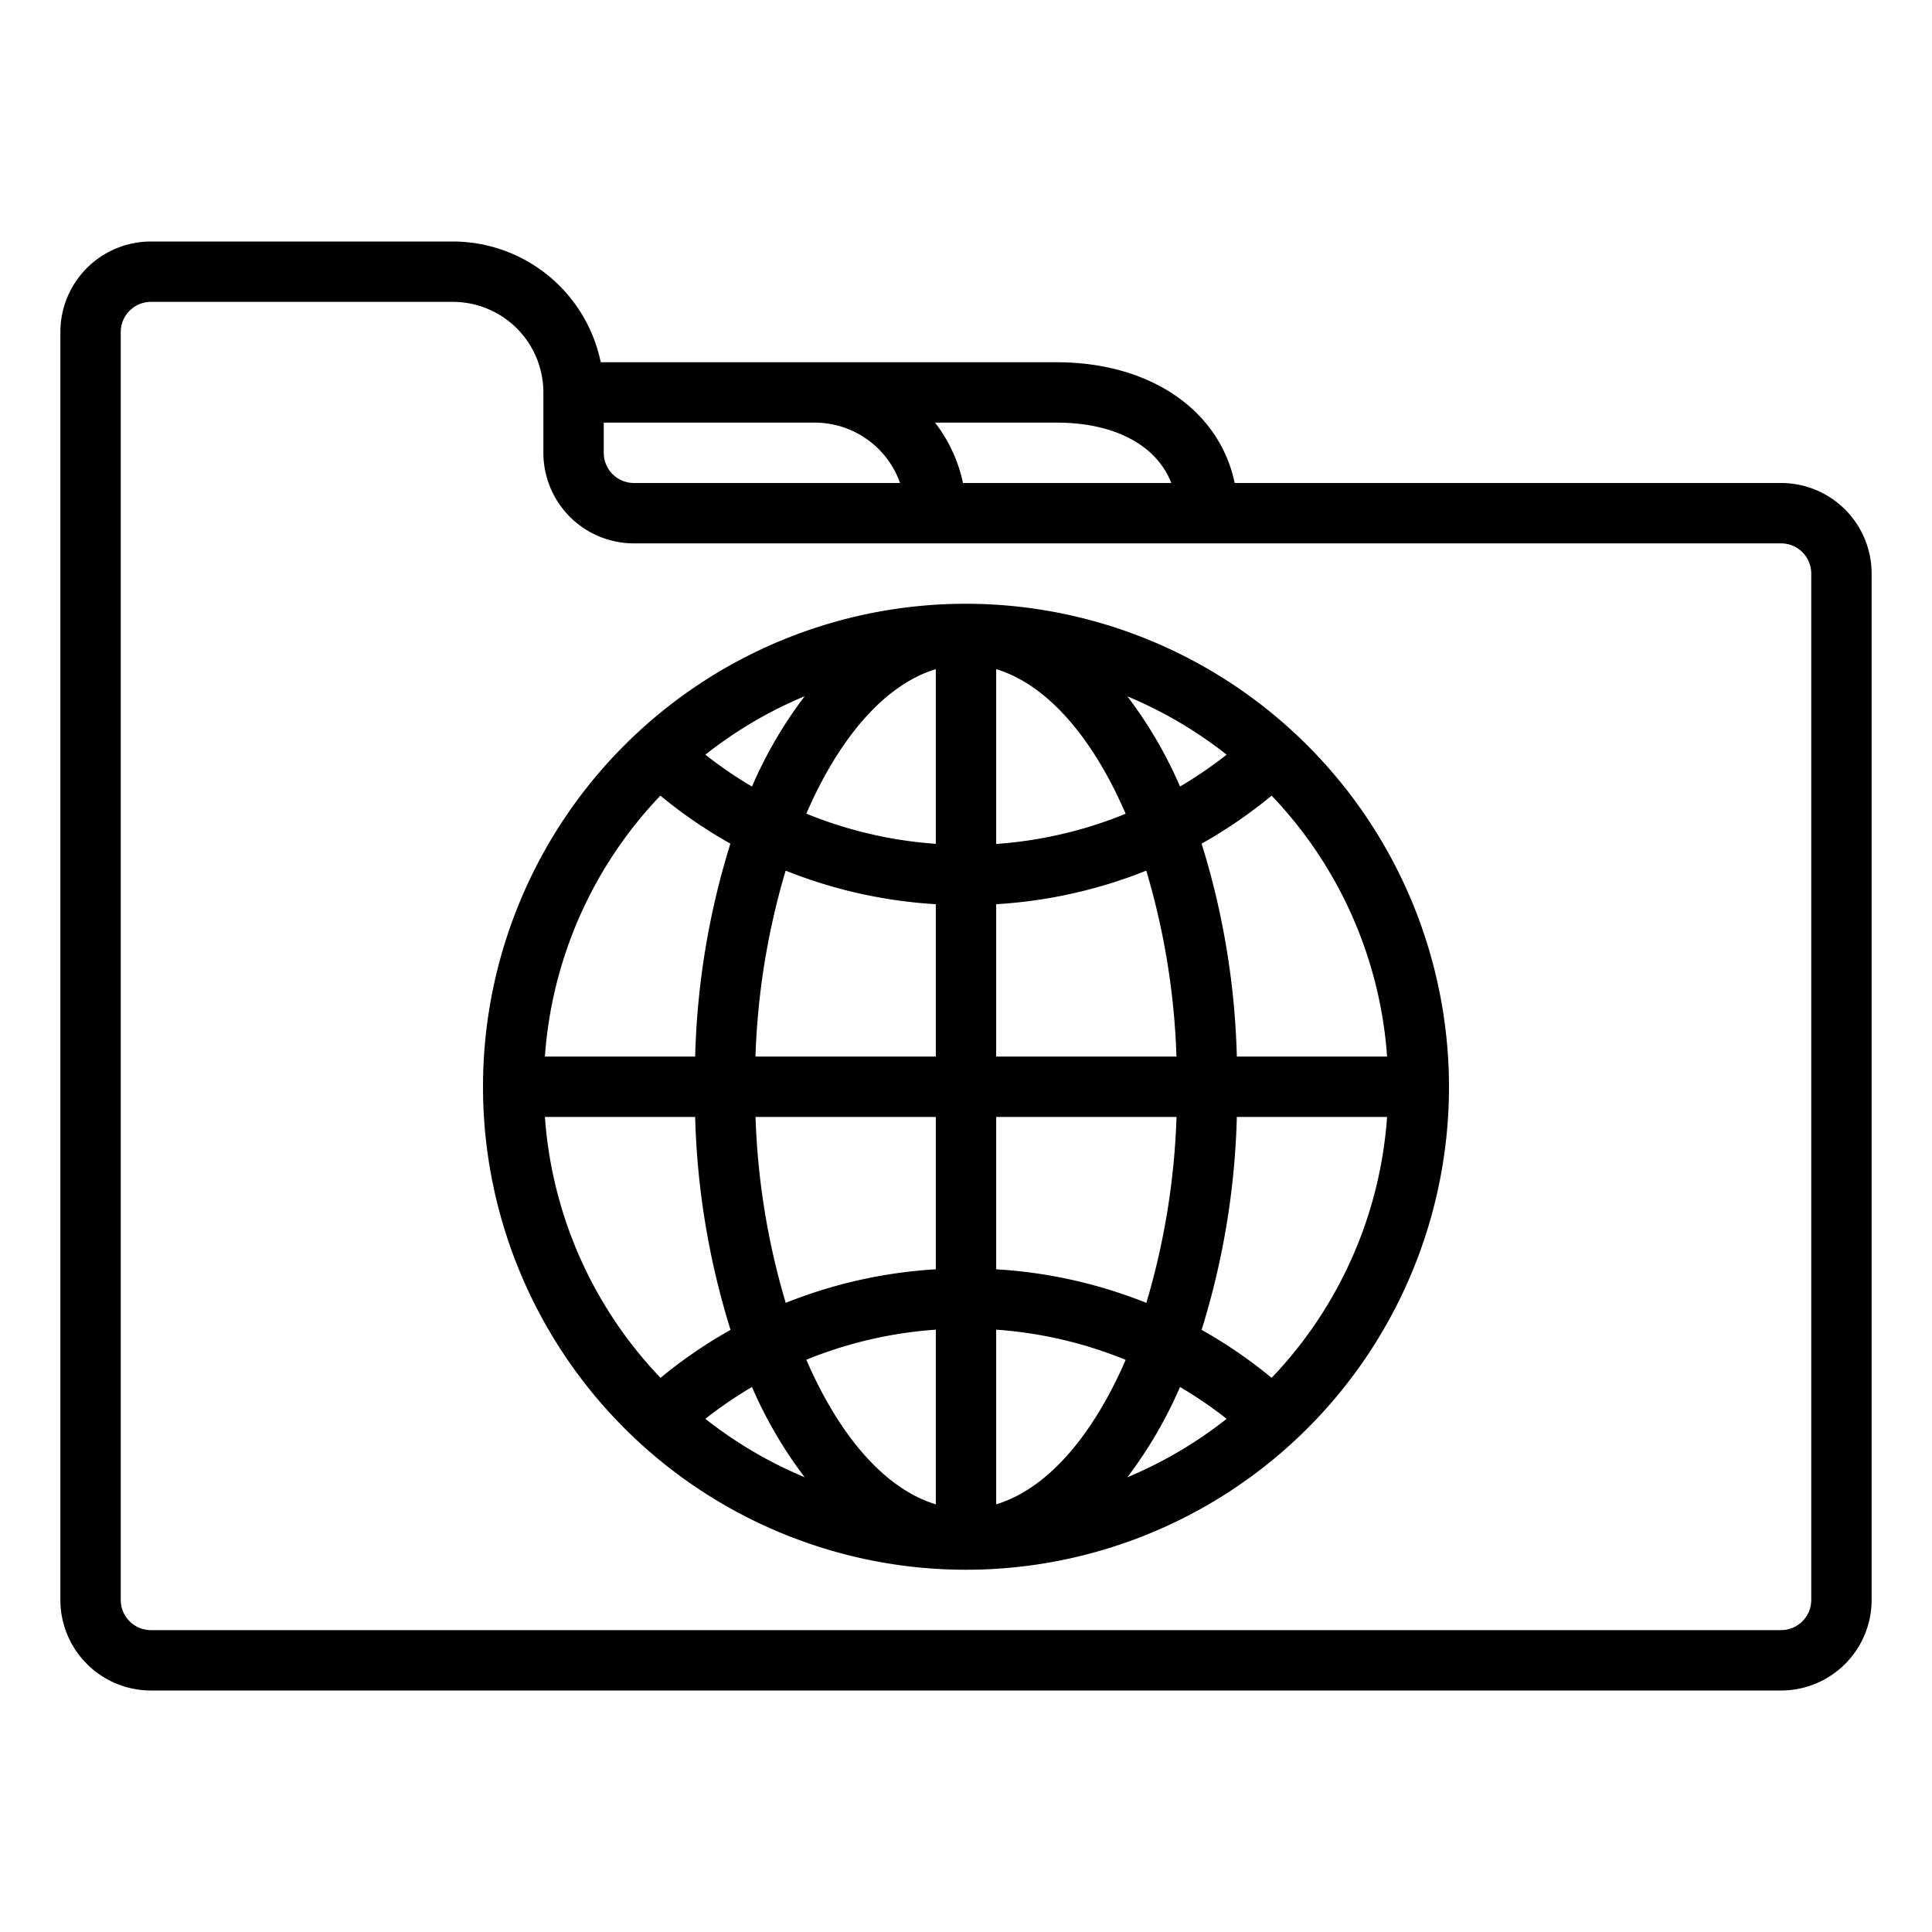 <?xml version="1.0"?>
<svg xmlns="http://www.w3.org/2000/svg" viewBox="0 0 64 64" width="512" height="512"><g id="file"><path d="M59,16H40.9c-.5-2.4-2.781-4-5.9-4H19.9A5.009,5.009,0,0,0,15,8H5a3,3,0,0,0-3,3V53a3,3,0,0,0,3,3H59a3,3,0,0,0,3-3V19A3,3,0,0,0,59,16ZM38.8,16H31.9a4.954,4.954,0,0,0-.925-2H35C36.945,14,38.324,14.764,38.8,16Zm-8.986,0H21a1,1,0,0,1-1-1V14h7A3,3,0,0,1,29.816,16ZM60,53a1,1,0,0,1-1,1H5a1,1,0,0,1-1-1V11a1,1,0,0,1,1-1H15a3,3,0,0,1,3,3v2a3,3,0,0,0,3,3H59a1,1,0,0,1,1,1Z"/><path d="M32,20A16,16,0,1,0,48,36,16.019,16.019,0,0,0,32,20Zm8.972,15a25.953,25.953,0,0,0-1.167-7.053,15.827,15.827,0,0,0,2.319-1.59A13.928,13.928,0,0,1,45.949,35ZM33,22.167c1.69.51,3.2,2.27,4.289,4.79a13.9,13.9,0,0,1-4.289,1Zm4.344.9A13.985,13.985,0,0,1,40.634,25a13.932,13.932,0,0,1-1.544,1.054A14.35,14.35,0,0,0,37.344,23.065ZM31,22.167v5.786a13.9,13.9,0,0,1-4.289-1C27.8,24.437,29.31,22.677,31,22.167Zm-6.09,3.889A13.932,13.932,0,0,1,23.366,25a13.985,13.985,0,0,1,3.29-1.937A14.35,14.35,0,0,0,24.91,26.056Zm6.09,3.9V35H25.026a24.316,24.316,0,0,1,1-6.159A15.919,15.919,0,0,0,31,29.953ZM31,37v5.047a15.919,15.919,0,0,0-4.972,1.112,24.316,24.316,0,0,1-1-6.159Zm0,7.047v5.786c-1.69-.51-3.2-2.27-4.289-4.79A13.9,13.9,0,0,1,31,44.047Zm-4.344,4.888A13.985,13.985,0,0,1,23.366,47a13.932,13.932,0,0,1,1.544-1.054A14.35,14.35,0,0,0,26.656,48.935Zm6.344.9V44.047a13.9,13.9,0,0,1,4.289,1C36.2,47.563,34.69,49.323,33,49.833Zm6.09-3.889A13.932,13.932,0,0,1,40.634,47a13.985,13.985,0,0,1-3.29,1.937A14.35,14.35,0,0,0,39.09,45.944ZM33,42.047V37h5.974a24.316,24.316,0,0,1-1,6.159A15.919,15.919,0,0,0,33,42.047ZM33,35V29.953a15.919,15.919,0,0,0,4.972-1.112,24.316,24.316,0,0,1,1,6.159ZM21.876,26.357a15.827,15.827,0,0,0,2.319,1.59A25.953,25.953,0,0,0,23.028,35H18.051A13.928,13.928,0,0,1,21.876,26.357ZM18.051,37h4.977A25.953,25.953,0,0,0,24.2,44.053a15.827,15.827,0,0,0-2.319,1.59A13.928,13.928,0,0,1,18.051,37Zm24.073,8.643a15.827,15.827,0,0,0-2.319-1.59A25.953,25.953,0,0,0,40.972,37h4.977A13.928,13.928,0,0,1,42.124,45.643Z"/></g></svg>
